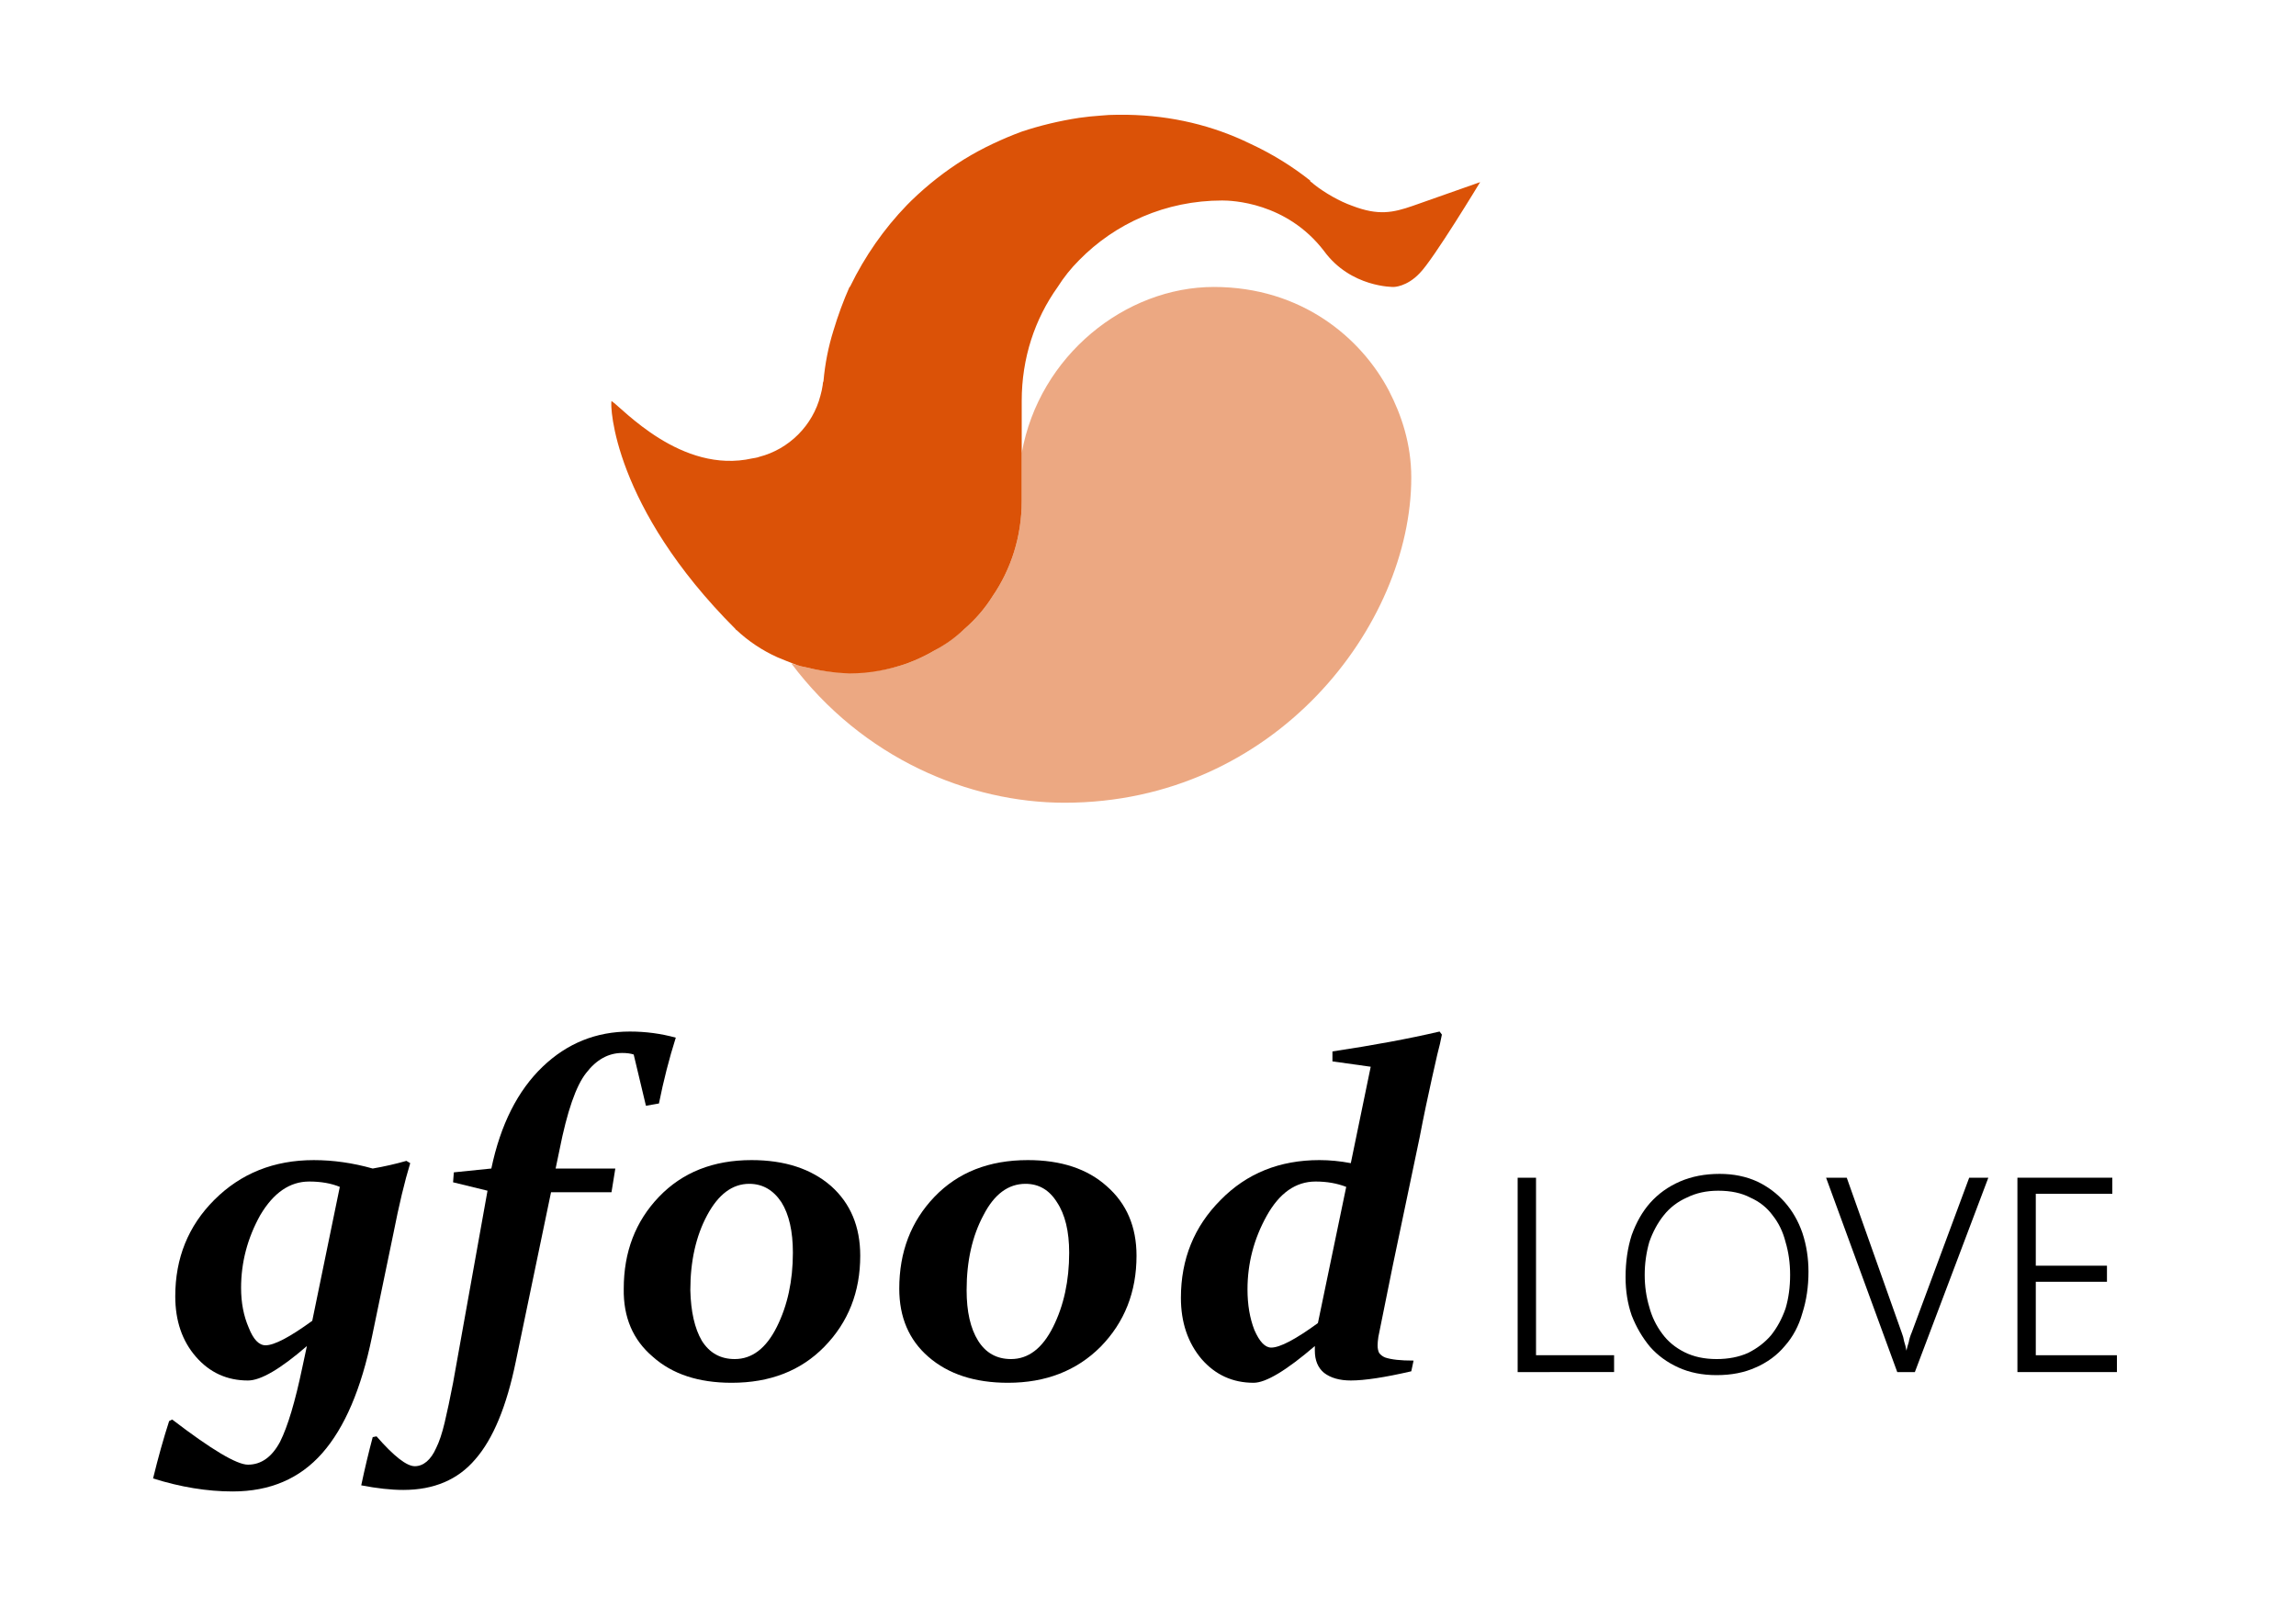 <svg xmlns="http://www.w3.org/2000/svg" viewBox="0 0 300 210" width="300" height="210"><title>image</title><style>		.s0 { fill: #000000 } 		.s1 { opacity: .5;fill: #db5207 } 		.s2 { fill: #db5207 } 	</style><path id="Layer" class="s0" d="m198.3 179.3v-25.4h2.4v23.2h10.2v2.2z"></path><path id="Layer" fill-rule="evenodd" class="s0" d="m224.3 179.7q-2.8 0-5-1-2.2-1-3.7-2.7-1.5-1.8-2.4-4.1-0.8-2.3-0.8-5 0-3 0.8-5.5 0.9-2.5 2.4-4.2 1.6-1.8 3.9-2.8 2.3-1 5.2-1 2.7 0 4.9 1 2.1 1 3.6 2.7 1.5 1.7 2.3 4 0.8 2.4 0.8 5.1 0 2.9-0.8 5.4-0.7 2.5-2.3 4.3-1.5 1.8-3.8 2.8-2.2 1-5.1 1zm0.2-24.1q-2.3 0-4.1 0.9-1.8 0.8-3 2.3-1.2 1.5-1.9 3.5-0.6 2.1-0.6 4.3 0 2.2 0.6 4.2 0.5 1.9 1.7 3.5 1.1 1.5 2.9 2.4 1.8 0.9 4.2 0.9 2.3 0 4.1-0.8 1.8-0.9 3-2.3 1.2-1.5 1.9-3.5 0.6-2 0.6-4.4 0-2.3-0.6-4.3-0.5-2-1.7-3.5-1.1-1.5-2.9-2.3-1.7-0.9-4.2-0.9z"></path><path id="Layer" class="s0" d="m250.2 179.3h-2.3l-9.3-25.4h2.7l7.2 20.3q0.2 0.5 0.3 1.1 0.2 0.6 0.3 1.2 0.1-0.5 0.3-1.1 0.1-0.6 0.4-1.3l7.5-20.2h2.5l-9.6 25.4z"></path><path id="Layer" class="s0" d="m263.6 179.3v-25.4h12.4v2.1h-10v9.4h9.3v2.1h-9.3v9.6h10.6v2.2h-13z"></path><path id="Layer" fill-rule="evenodd" class="s0" d="m53.1 151.7l0.5 0.3q-1.1 3.6-2.2 9.2l-2.8 13.5q-2.1 10.2-6.5 15.2-4.4 5-11.7 5-5 0-10.4-1.7 1-4.1 2.1-7.5l0.4-0.2q7.7 5.9 9.9 5.9 2.6 0 4.2-3 1.5-3 2.9-9.7l0.6-2.8q-5.2 4.5-7.7 4.5-4.1 0-6.8-3.1-2.7-3.1-2.7-7.9 0-7.5 5.1-12.6 5.2-5.2 13-5.2 3.8 0 7.7 1.1 2.3-0.4 4.4-1zm-8.7 3.4q-1.7-0.7-4-0.7-3.8 0-6.4 4.4-2.5 4.5-2.5 9.5 0 2.9 1 5.2 0.9 2.3 2.2 2.3 1.7 0 6.1-3.2z"></path><path id="Layer" class="s0" d="m63.7 155.6l-4.5-1.1 0.1-1.3 4.9-0.5q1.8-8.6 6.7-13.3 4.8-4.6 11.4-4.6 3.1 0 6 0.8-1.3 4.1-2.2 8.6l-1.7 0.3-1.6-6.7q-0.6-0.2-1.5-0.2-2.7 0-4.7 2.6-2 2.5-3.5 10.1l-0.5 2.4h7.8l-0.5 3.1h-7.9l-4.6 22.1q-1.8 8.8-5.3 12.8-3.4 4-9.4 4-2.4 0-5.5-0.6 0.7-3.3 1.5-6.3l0.5-0.1q3.4 3.9 5 3.9c1.1 0 2.1-0.8 2.8-2.4q0.6-1.2 1.1-3.3 0.5-2.1 1.1-5.2l4.5-25.1z"></path><path id="Layer" fill-rule="evenodd" class="s0" d="m98.2 151.6q6.5 0 10.4 3.4 3.8 3.4 3.8 9.1 0 7.1-4.7 11.9-4.6 4.7-12.1 4.7-6.5 0-10.3-3.4-3.9-3.3-3.8-8.9 0-7.2 4.6-12 4.6-4.8 12.1-4.8zm-0.3 3.1q-3.3 0-5.5 4.1-2.2 4.1-2.2 9.8 0.1 4.2 1.5 6.6 1.5 2.4 4.3 2.4 3.4 0 5.5-4.2 2.1-4.2 2.1-9.7 0-4.2-1.5-6.6-1.6-2.4-4.2-2.4z"></path><path id="Layer" fill-rule="evenodd" class="s0" d="m134.3 151.6q0 0 0 0 0 0 0 0zm10.3 3.4q3.9 3.4 3.9 9.1 0 7.1-4.7 11.9-4.7 4.7-12.1 4.7-6.5 0-10.4-3.4-3.8-3.3-3.8-8.9 0-7.2 4.6-12 4.6-4.8 12.2-4.8 6.5 0 10.3 3.4zm-10.6-0.3q-3.4 0-5.5 4.1-2.2 4.1-2.2 9.8 0 4.2 1.5 6.6 1.5 2.4 4.3 2.4 3.4 0 5.5-4.2 2.1-4.2 2.1-9.7 0-4.2-1.6-6.6-1.5-2.4-4.1-2.4z"></path><path id="Layer" fill-rule="evenodd" class="s0" d="m174.1 138.7v-1.3q8-1.2 14-2.6l0.3 0.4q-0.2 1.1-0.6 2.6-0.3 1.4-0.7 3.1-0.4 1.8-0.8 3.7-0.4 1.9-0.8 4l-3.5 16.7-1.9 9.4q-0.1 0.7-0.1 1.1 0 0.6 0.2 1 0.3 0.4 0.8 0.6 0.6 0.2 1.5 0.3 0.9 0.1 2.2 0.1l-0.3 1.4q-5.2 1.2-7.9 1.2-2.2 0-3.5-1-1.2-1-1.2-2.9v-0.6q-5.6 4.8-8 4.8-4.1 0-6.8-3.1-2.7-3.2-2.7-8 0-7.6 5.2-12.8 5.1-5.2 12.9-5.2 2 0 4.1 0.4l2.6-12.6-5-0.7zm1.8 16.4q-1.8-0.7-4-0.7-3.9 0-6.4 4.5-2.5 4.5-2.5 9.6 0 3 0.9 5.3 1 2.3 2.2 2.3 1.7 0 6.1-3.2l3.7-17.8z"></path><path id="Layer" class="s1" d="m133.5 65.5c0 4.6-1.4 8.9-3.8 12.4q-1.5 2.4-3.7 4.3-0.1 0.1-0.1 0.1-1.8 1.6-3.8 2.7-1.7 1-3.6 1.7c-2.3 0.8-4.8 1.2-7.5 1.2q-2.9 0-5.7-0.7-0.6-0.1-1.2-0.3-0.4-0.1-0.7-0.2c9.3 12.4 23.2 18.2 35.7 18.2 27.5 0 45.3-23.2 45.3-42.5 0-4.4-1.3-8.2-2.9-11.3-3.6-6.9-11.4-13.6-22.9-13.6-11.5 0-22.8 8.9-25.1 21.7v6.3z"></path><path id="Layer" class="s2" d="m184.6 26.9c-2.6 0.9-4.5 1.3-7.9 0-1.7-0.6-3.6-1.7-5-2.8q-0.2-0.2-0.5-0.4 0-0.1 0-0.1c-2.4-1.9-5-3.5-7.8-4.8-4.9-2.4-10.3-3.7-16.1-3.8h-1.4q-1 0-2 0.1-1.5 0.1-2.9 0.3-3.9 0.6-7.5 1.8-1.9 0.7-3.8 1.6-1.9 0.9-3.7 2-3.7 2.3-6.9 5.4-0.3 0.3-0.6 0.6c-3 3.1-5.5 6.7-7.4 10.6q0 0.1-0.1 0.1-1.2 2.7-2.1 5.7-1 3.2-1.3 6.6-0.1 0.2-0.1 0.5 0 0 0 0-0.1 0.7-0.3 1.4c-1 3.9-4.1 7-8 8-0.2 0.1-0.9 0.2-0.9 0.2-9.3 2.1-17-6.6-18.4-7.5-0.2 0.6 0.2 13.8 16.2 29.8q0 0.1 0.1 0.1c1.6 1.5 3.4 2.7 5.4 3.6q1.2 0.5 2.5 1 0.6 0.2 1.2 0.3 2.8 0.7 5.7 0.8c2.7 0 5.2-0.5 7.5-1.3q1.9-0.7 3.6-1.7 2.1-1.1 3.8-2.7 0 0 0.1-0.1 2.2-1.9 3.7-4.3c2.4-3.5 3.8-7.8 3.8-12.4v-13.1c0-5.6 1.7-10.7 4.7-14.9q1.2-1.9 2.8-3.5c4.7-4.8 11.3-7.8 18.7-7.8 1.2 0 8.4 0.2 13.3 6.6 3.5 4.8 9.1 4.7 9.1 4.7 0 0 1.7 0 3.4-1.8 1.8-1.8 7.9-11.9 7.9-11.9l-8.8 3.1z"></path></svg>